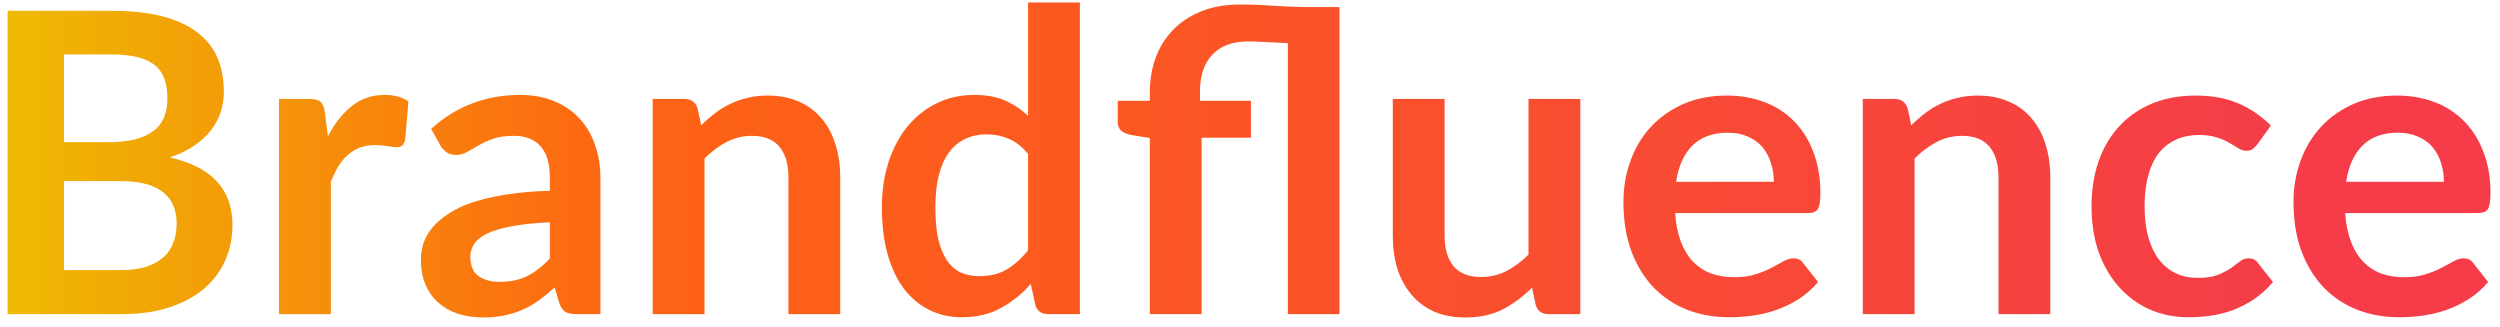 <svg xmlns="http://www.w3.org/2000/svg" width="191" height="25" viewBox="0 0 191 25" fill="none"><path d="M9.25 20.635C10.051 20.635 10.724 20.538 11.269 20.346C11.814 20.154 12.247 19.897 12.567 19.577C12.899 19.256 13.133 18.883 13.272 18.455C13.422 18.028 13.497 17.574 13.497 17.093C13.497 16.591 13.417 16.142 13.256 15.747C13.096 15.341 12.845 14.999 12.503 14.721C12.161 14.433 11.718 14.214 11.173 14.064C10.639 13.915 9.992 13.84 9.234 13.84H4.891V20.635H9.25ZM4.891 4.16V10.859H8.32C9.795 10.859 10.906 10.592 11.654 10.058C12.412 9.524 12.792 8.674 12.792 7.51C12.792 6.302 12.45 5.442 11.766 4.93C11.082 4.417 10.014 4.16 8.561 4.16H4.891ZM8.561 0.827C10.078 0.827 11.376 0.971 12.455 1.26C13.534 1.548 14.416 1.959 15.099 2.494C15.794 3.028 16.301 3.674 16.622 4.433C16.942 5.191 17.102 6.046 17.102 6.997C17.102 7.542 17.022 8.065 16.862 8.567C16.702 9.059 16.451 9.524 16.109 9.962C15.778 10.389 15.35 10.779 14.827 11.131C14.314 11.484 13.7 11.783 12.984 12.029C16.168 12.745 17.76 14.465 17.76 17.189C17.76 18.172 17.573 19.08 17.199 19.913C16.825 20.747 16.28 21.468 15.564 22.077C14.848 22.675 13.967 23.145 12.92 23.487C11.873 23.829 10.676 24 9.33 24H0.58V0.827H8.561ZM25.052 10.41C25.565 9.427 26.174 8.658 26.879 8.103C27.584 7.536 28.418 7.253 29.379 7.253C30.138 7.253 30.747 7.419 31.206 7.75L30.95 10.715C30.896 10.907 30.816 11.046 30.709 11.131C30.613 11.206 30.48 11.244 30.309 11.244C30.148 11.244 29.908 11.217 29.588 11.164C29.278 11.11 28.973 11.083 28.674 11.083C28.236 11.083 27.846 11.148 27.504 11.276C27.162 11.404 26.853 11.591 26.575 11.837C26.308 12.072 26.067 12.36 25.854 12.702C25.651 13.044 25.458 13.434 25.277 13.872V24H21.318V7.558H23.642C24.048 7.558 24.331 7.633 24.491 7.782C24.652 7.921 24.759 8.177 24.812 8.551L25.052 10.41ZM42.009 16.981C40.866 17.034 39.904 17.136 39.124 17.285C38.344 17.424 37.719 17.606 37.249 17.83C36.779 18.055 36.443 18.316 36.24 18.615C36.037 18.915 35.935 19.24 35.935 19.593C35.935 20.287 36.138 20.784 36.544 21.083C36.961 21.383 37.5 21.532 38.163 21.532C38.975 21.532 39.675 21.388 40.262 21.099C40.86 20.8 41.443 20.352 42.009 19.753V16.981ZM32.938 9.849C34.829 8.119 37.105 7.253 39.765 7.253C40.727 7.253 41.587 7.414 42.345 7.734C43.104 8.044 43.745 8.482 44.269 9.048C44.792 9.604 45.187 10.271 45.454 11.051C45.732 11.831 45.871 12.686 45.871 13.615V24H44.076C43.702 24 43.414 23.947 43.211 23.84C43.008 23.722 42.847 23.492 42.73 23.151L42.377 21.965C41.961 22.339 41.555 22.67 41.16 22.958C40.764 23.236 40.353 23.471 39.925 23.663C39.498 23.856 39.039 24 38.547 24.096C38.067 24.203 37.532 24.256 36.945 24.256C36.25 24.256 35.609 24.166 35.022 23.984C34.434 23.792 33.927 23.509 33.499 23.135C33.072 22.761 32.741 22.296 32.506 21.74C32.271 21.185 32.153 20.538 32.153 19.801C32.153 19.385 32.223 18.973 32.361 18.567C32.5 18.151 32.725 17.755 33.035 17.381C33.355 17.008 33.766 16.655 34.269 16.324C34.771 15.992 35.385 15.704 36.111 15.458C36.849 15.213 37.703 15.015 38.676 14.865C39.648 14.705 40.759 14.609 42.009 14.577V13.615C42.009 12.515 41.774 11.703 41.304 11.18C40.834 10.645 40.155 10.378 39.269 10.378C38.627 10.378 38.093 10.453 37.666 10.603C37.249 10.752 36.881 10.923 36.56 11.115C36.24 11.297 35.946 11.463 35.679 11.612C35.422 11.762 35.134 11.837 34.813 11.837C34.536 11.837 34.301 11.767 34.108 11.628C33.916 11.479 33.761 11.308 33.644 11.115L32.938 9.849ZM53.568 9.577C53.899 9.246 54.246 8.941 54.61 8.664C54.984 8.375 55.374 8.135 55.779 7.942C56.196 7.739 56.64 7.584 57.11 7.478C57.58 7.36 58.093 7.301 58.648 7.301C59.546 7.301 60.342 7.456 61.036 7.766C61.73 8.065 62.307 8.493 62.767 9.048C63.237 9.593 63.589 10.25 63.824 11.019C64.07 11.778 64.193 12.617 64.193 13.535V24H60.235V13.535C60.235 12.531 60.005 11.756 59.546 11.212C59.086 10.656 58.386 10.378 57.446 10.378C56.762 10.378 56.121 10.533 55.523 10.843C54.925 11.153 54.359 11.575 53.824 12.109V24H49.866V7.558H52.286C52.799 7.558 53.135 7.798 53.296 8.279L53.568 9.577ZM78.545 11.756C78.096 11.212 77.605 10.827 77.071 10.603C76.547 10.378 75.981 10.266 75.372 10.266C74.774 10.266 74.234 10.378 73.753 10.603C73.273 10.827 72.861 11.169 72.519 11.628C72.178 12.077 71.916 12.654 71.734 13.359C71.553 14.053 71.462 14.876 71.462 15.827C71.462 16.788 71.537 17.606 71.686 18.279C71.846 18.941 72.071 19.486 72.359 19.913C72.648 20.33 73 20.635 73.417 20.827C73.834 21.009 74.298 21.099 74.811 21.099C75.634 21.099 76.334 20.928 76.91 20.587C77.487 20.245 78.032 19.759 78.545 19.128V11.756ZM82.503 0.186V24H80.084C79.56 24 79.229 23.76 79.09 23.279L78.753 21.692C78.091 22.451 77.327 23.065 76.462 23.535C75.607 24.005 74.608 24.24 73.465 24.24C72.567 24.24 71.745 24.053 70.997 23.68C70.249 23.306 69.603 22.766 69.058 22.061C68.524 21.345 68.107 20.464 67.808 19.417C67.519 18.37 67.375 17.173 67.375 15.827C67.375 14.609 67.541 13.476 67.872 12.43C68.203 11.383 68.679 10.474 69.298 9.705C69.918 8.936 70.66 8.338 71.526 7.91C72.391 7.472 73.364 7.253 74.442 7.253C75.361 7.253 76.147 7.397 76.798 7.686C77.45 7.974 78.032 8.364 78.545 8.856V0.186H82.503ZM87.847 24V10.539L86.421 10.314C86.111 10.25 85.86 10.143 85.667 9.994C85.486 9.833 85.395 9.609 85.395 9.321V7.702H87.847V7.013C87.847 6.137 87.986 5.298 88.263 4.497C88.541 3.696 88.963 2.99 89.529 2.381C90.096 1.762 90.812 1.27 91.677 0.907C92.542 0.533 93.563 0.346 94.738 0.346C95.646 0.346 96.501 0.378 97.302 0.442C98.114 0.496 98.921 0.528 99.722 0.539H102.334V24H98.392V3.295C97.825 3.274 97.27 3.247 96.725 3.215C96.191 3.183 95.737 3.167 95.363 3.167C94.166 3.167 93.253 3.503 92.623 4.176C91.992 4.839 91.677 5.784 91.677 7.013V7.702H95.571V10.523H91.805V24H87.847ZM120.736 7.558V24H118.316C117.792 24 117.461 23.76 117.322 23.279L117.05 21.965C116.377 22.648 115.634 23.204 114.822 23.631C114.01 24.048 113.054 24.256 111.954 24.256C111.056 24.256 110.26 24.107 109.566 23.808C108.882 23.498 108.305 23.065 107.835 22.51C107.365 21.954 107.007 21.297 106.761 20.538C106.526 19.769 106.409 18.925 106.409 18.006V7.558H110.367V18.006C110.367 19.011 110.597 19.791 111.056 20.346C111.526 20.891 112.226 21.163 113.156 21.163C113.839 21.163 114.48 21.014 115.079 20.715C115.677 20.405 116.243 19.983 116.777 19.449V7.558H120.736ZM135.521 13.888C135.521 13.375 135.446 12.894 135.296 12.445C135.157 11.986 134.944 11.585 134.655 11.244C134.367 10.902 133.998 10.635 133.549 10.442C133.111 10.239 132.599 10.138 132.011 10.138C130.868 10.138 129.965 10.464 129.303 11.115C128.651 11.767 128.234 12.691 128.053 13.888H135.521ZM127.973 16.276C128.037 17.12 128.186 17.852 128.421 18.471C128.656 19.08 128.966 19.588 129.351 19.994C129.735 20.389 130.189 20.688 130.713 20.891C131.247 21.083 131.835 21.18 132.476 21.18C133.117 21.18 133.667 21.105 134.126 20.955C134.596 20.806 135.002 20.64 135.344 20.458C135.697 20.277 136.001 20.111 136.258 19.962C136.525 19.812 136.781 19.737 137.027 19.737C137.358 19.737 137.604 19.86 137.764 20.106L138.902 21.548C138.464 22.061 137.972 22.494 137.428 22.846C136.883 23.188 136.311 23.466 135.713 23.68C135.125 23.883 134.522 24.027 133.902 24.112C133.293 24.198 132.7 24.24 132.123 24.24C130.98 24.24 129.917 24.053 128.934 23.68C127.951 23.295 127.096 22.734 126.37 21.997C125.643 21.249 125.072 20.33 124.655 19.24C124.239 18.14 124.03 16.869 124.03 15.426C124.03 14.305 124.212 13.252 124.575 12.269C124.938 11.276 125.456 10.416 126.13 9.689C126.813 8.952 127.641 8.37 128.614 7.942C129.596 7.515 130.702 7.301 131.931 7.301C132.967 7.301 133.923 7.467 134.799 7.798C135.675 8.129 136.429 8.615 137.059 9.256C137.689 9.887 138.181 10.667 138.533 11.596C138.897 12.515 139.078 13.567 139.078 14.753C139.078 15.351 139.014 15.758 138.886 15.971C138.758 16.174 138.512 16.276 138.149 16.276H127.973ZM146.018 9.577C146.349 9.246 146.696 8.941 147.059 8.664C147.433 8.375 147.823 8.135 148.229 7.942C148.646 7.739 149.089 7.584 149.559 7.478C150.029 7.36 150.542 7.301 151.098 7.301C151.995 7.301 152.791 7.456 153.486 7.766C154.18 8.065 154.757 8.493 155.216 9.048C155.687 9.593 156.039 10.25 156.274 11.019C156.52 11.778 156.643 12.617 156.643 13.535V24H152.684V13.535C152.684 12.531 152.455 11.756 151.995 11.212C151.536 10.656 150.836 10.378 149.896 10.378C149.212 10.378 148.571 10.533 147.973 10.843C147.375 11.153 146.808 11.575 146.274 12.109V24H142.316V7.558H144.736C145.249 7.558 145.585 7.798 145.745 8.279L146.018 9.577ZM172.453 11.035C172.336 11.185 172.218 11.302 172.101 11.388C171.994 11.473 171.833 11.516 171.62 11.516C171.417 11.516 171.219 11.457 171.027 11.34C170.835 11.212 170.605 11.073 170.338 10.923C170.071 10.763 169.75 10.624 169.376 10.506C169.013 10.378 168.559 10.314 168.014 10.314C167.32 10.314 166.711 10.442 166.187 10.699C165.664 10.944 165.226 11.302 164.873 11.773C164.531 12.243 164.275 12.814 164.104 13.487C163.933 14.15 163.847 14.903 163.847 15.747C163.847 16.623 163.938 17.403 164.12 18.087C164.312 18.77 164.585 19.347 164.937 19.817C165.29 20.277 165.717 20.629 166.219 20.875C166.721 21.11 167.288 21.228 167.918 21.228C168.548 21.228 169.056 21.153 169.44 21.003C169.836 20.843 170.167 20.672 170.434 20.49C170.701 20.298 170.931 20.127 171.123 19.978C171.326 19.817 171.55 19.737 171.796 19.737C172.117 19.737 172.357 19.86 172.517 20.106L173.655 21.548C173.217 22.061 172.742 22.494 172.229 22.846C171.716 23.188 171.182 23.466 170.626 23.68C170.081 23.883 169.515 24.027 168.928 24.112C168.351 24.198 167.774 24.24 167.197 24.24C166.182 24.24 165.226 24.053 164.328 23.68C163.431 23.295 162.645 22.739 161.972 22.013C161.299 21.286 160.765 20.4 160.37 19.353C159.985 18.295 159.793 17.093 159.793 15.747C159.793 14.54 159.964 13.423 160.306 12.398C160.658 11.361 161.171 10.469 161.844 9.721C162.517 8.963 163.351 8.37 164.344 7.942C165.338 7.515 166.481 7.301 167.774 7.301C169.002 7.301 170.076 7.499 170.995 7.894C171.924 8.29 172.758 8.856 173.495 9.593L172.453 11.035ZM186.715 13.888C186.715 13.375 186.64 12.894 186.49 12.445C186.352 11.986 186.138 11.585 185.849 11.244C185.561 10.902 185.192 10.635 184.744 10.442C184.306 10.239 183.793 10.138 183.205 10.138C182.062 10.138 181.159 10.464 180.497 11.115C179.845 11.767 179.429 12.691 179.247 13.888H186.715ZM179.167 16.276C179.231 17.12 179.38 17.852 179.615 18.471C179.851 19.08 180.16 19.588 180.545 19.994C180.93 20.389 181.384 20.688 181.907 20.891C182.441 21.083 183.029 21.18 183.67 21.18C184.311 21.18 184.861 21.105 185.321 20.955C185.791 20.806 186.197 20.64 186.539 20.458C186.891 20.277 187.196 20.111 187.452 19.962C187.719 19.812 187.976 19.737 188.221 19.737C188.552 19.737 188.798 19.86 188.958 20.106L190.096 21.548C189.658 22.061 189.167 22.494 188.622 22.846C188.077 23.188 187.505 23.466 186.907 23.68C186.32 23.883 185.716 24.027 185.096 24.112C184.487 24.198 183.894 24.24 183.317 24.24C182.174 24.24 181.111 24.053 180.128 23.68C179.145 23.295 178.291 22.734 177.564 21.997C176.838 21.249 176.266 20.33 175.849 19.24C175.433 18.14 175.224 16.869 175.224 15.426C175.224 14.305 175.406 13.252 175.769 12.269C176.133 11.276 176.651 10.416 177.324 9.689C178.008 8.952 178.836 8.37 179.808 7.942C180.791 7.515 181.896 7.301 183.125 7.301C184.161 7.301 185.118 7.467 185.994 7.798C186.87 8.129 187.623 8.615 188.253 9.256C188.884 9.887 189.375 10.667 189.728 11.596C190.091 12.515 190.273 13.567 190.273 14.753C190.273 15.351 190.208 15.758 190.08 15.971C189.952 16.174 189.706 16.276 189.343 16.276H179.167Z" fill="url(#paint0_linear_117_2728)"></path><defs><linearGradient id="paint0_linear_117_2728" x1="-2" y1="11.5" x2="175.371" y2="11.5" gradientUnits="userSpaceOnUse"><stop stop-color="#EDBF01"></stop><stop offset="0.282" stop-color="#FE6313"></stop><stop offset="1" stop-color="#F53C48"></stop></linearGradient></defs></svg>